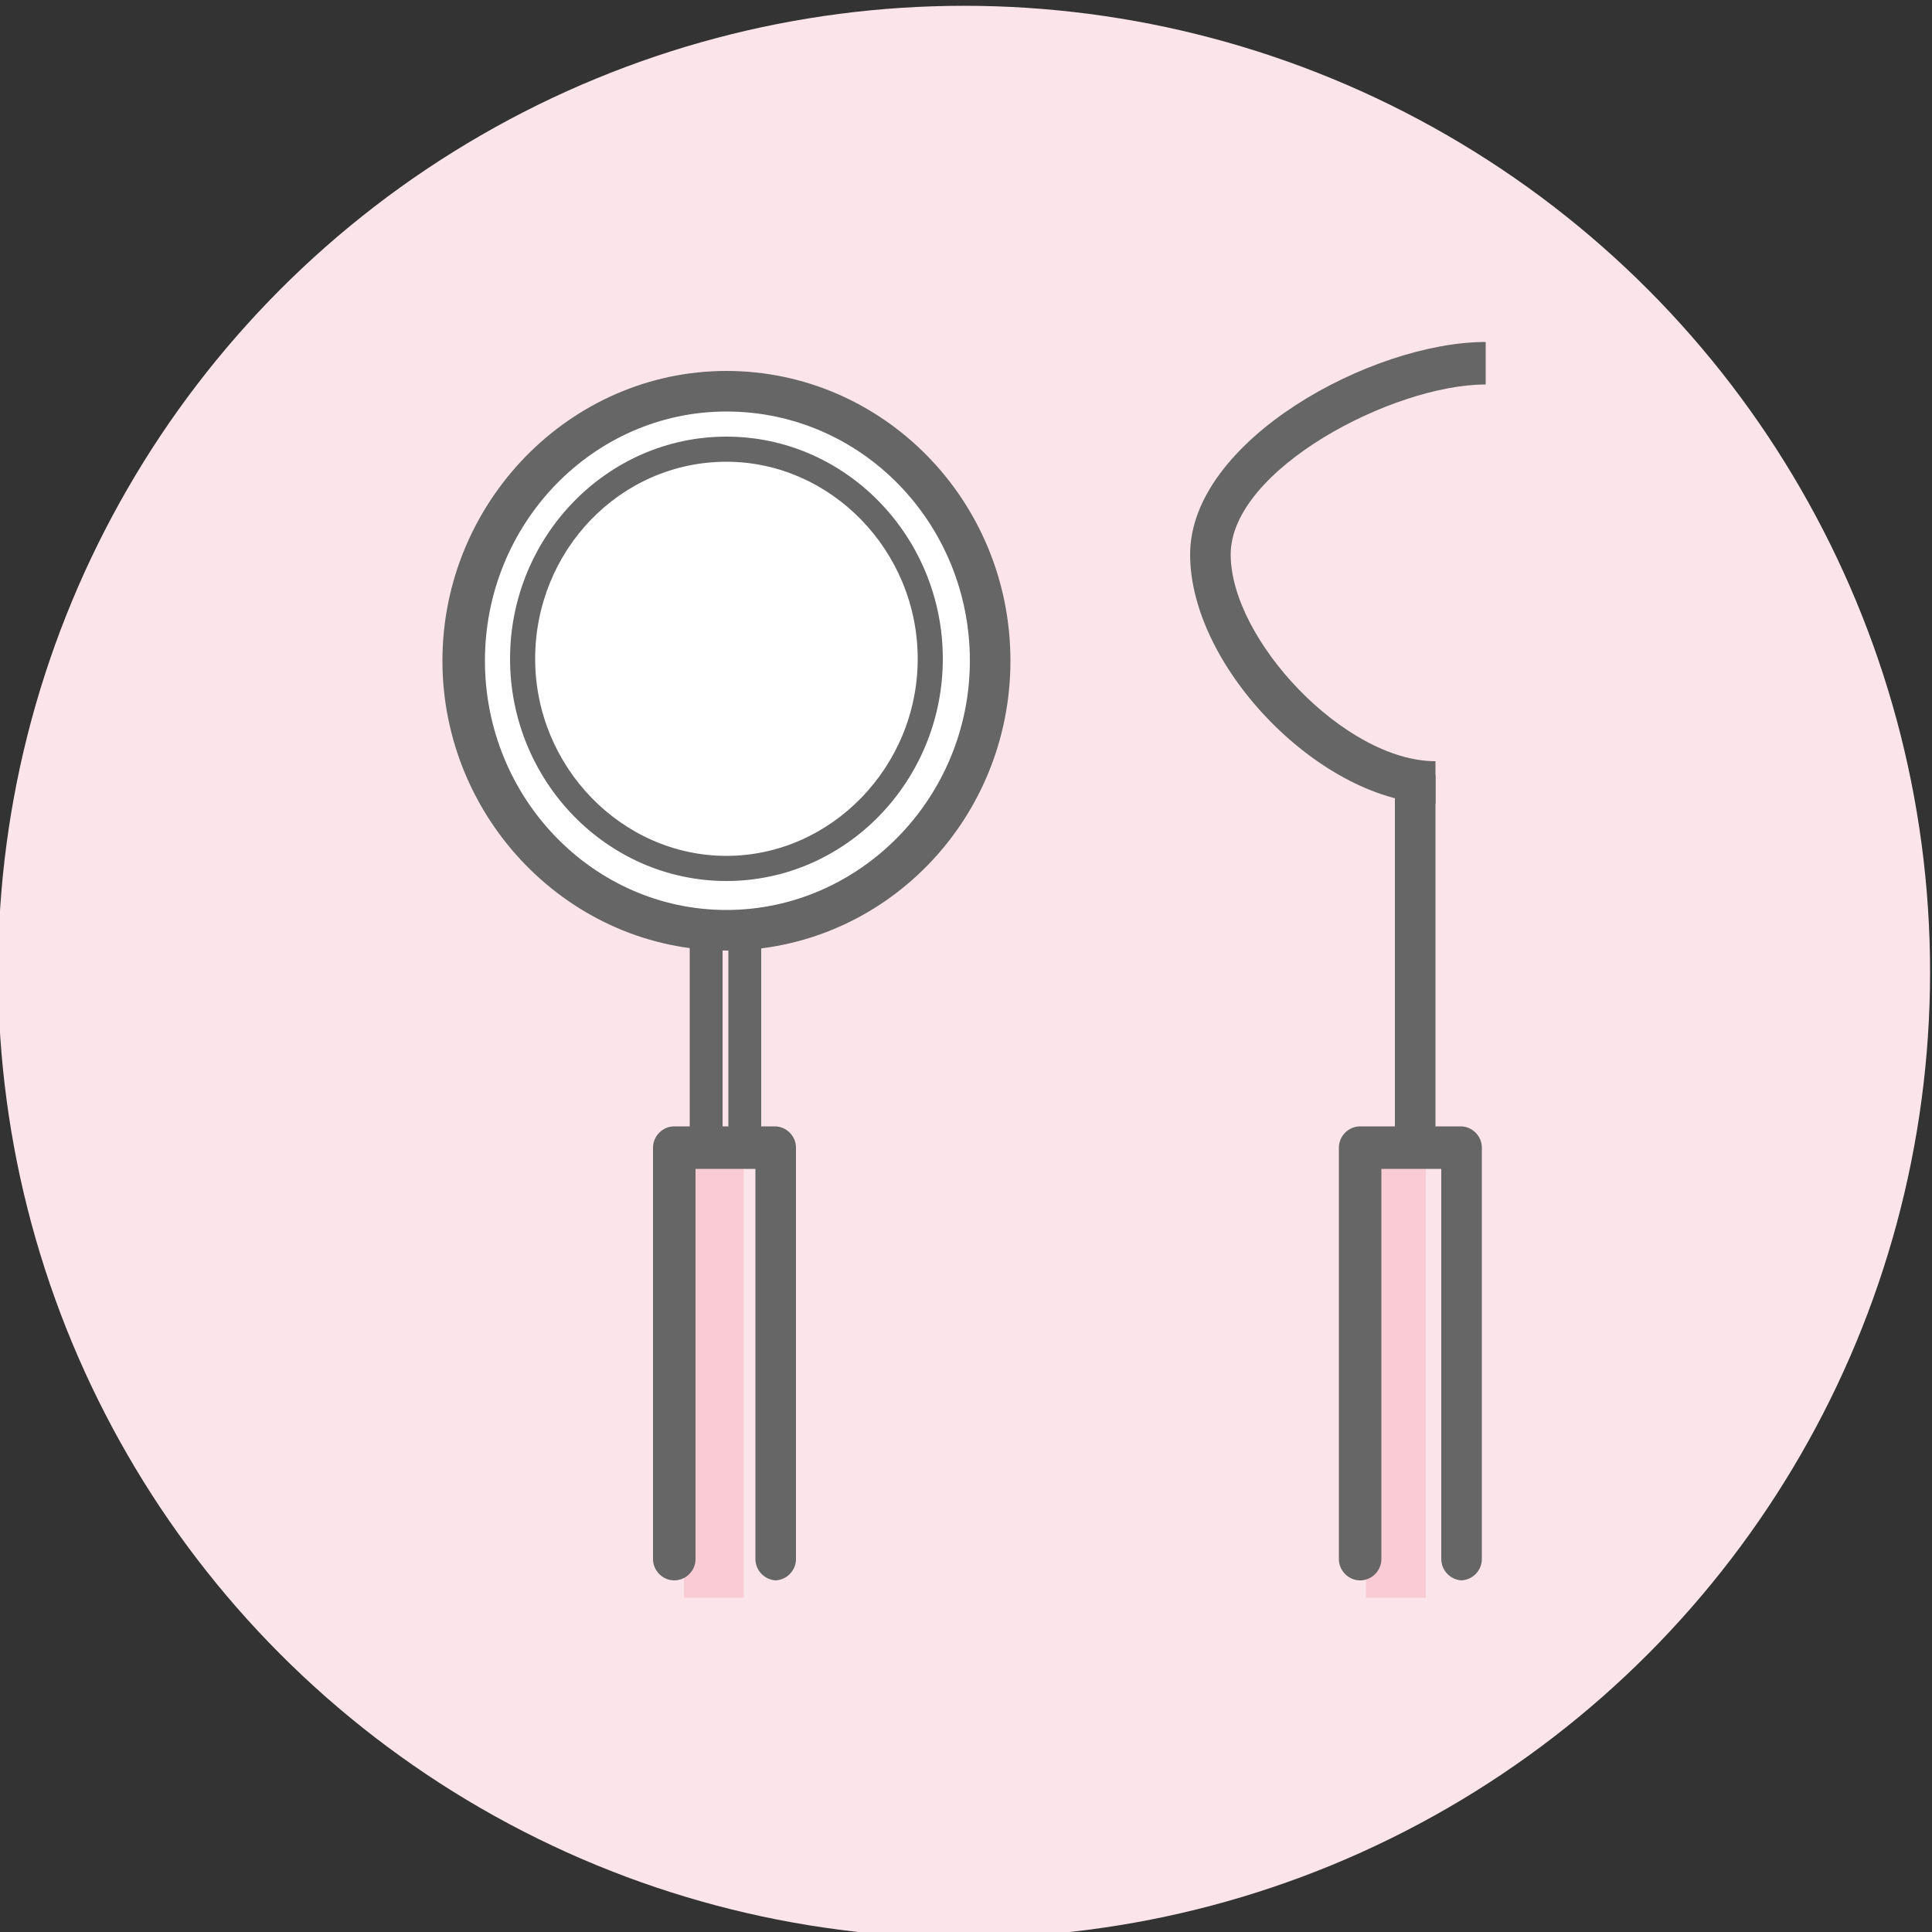 <?xml version="1.0" encoding="UTF-8"?>
<svg xmlns="http://www.w3.org/2000/svg" width="100" height="100" version="1.1" viewBox="0 0 100 100">
  <rect x="0" y="0" width="100" height="100" fill="#333333" stroke="none"/>
  <defs>
    <style>
      .cls-1 {
        fill: #fff;
      }

      .cls-2, .cls-3 {
        fill: #666;
      }

      .cls-4 {
        fill: #f8cbd5;
      }

      .cls-3 {
        fill-rule: evenodd;
      }

      .cls-5 {
        fill: #fbe5ea;
      }
    </style>
  </defs>
  <!-- Generator: Adobe Illustrator 28.7.7, SVG Export Plug-In . SVG Version: 1.2.0 Build 194)  -->
  <g>
    <g id="_レイヤー_1" data-name="レイヤー_1">
      <g>
        <circle class="cls-5" cx="49.9" cy="50.3" r="50"/>
        <g>
          <path class="cls-1" d="M51.2,34.2c0,7.7-6.1,13.9-13.6,13.9s-13.6-6.2-13.6-13.9,6.1-13.9,13.6-13.9,13.6,6.2,13.6,13.9Z"/>
          <path class="cls-3" d="M37.6,21.3c-6.9,0-12.5,5.8-12.5,12.9s5.6,12.9,12.5,12.9,12.6-5.8,12.6-12.9-5.6-12.9-12.6-12.9ZM37.6,49.2c-8.1,0-14.7-6.8-14.7-15s6.6-15,14.7-15,14.7,6.7,14.7,15-6.6,15-14.7,15Z"/>
          <rect class="cls-4" x="35.4" y="60" width="3.1" height="22.7"/>
          <path class="cls-2" d="M40.2,81.8c-.6,0-1.1-.5-1.1-1.1v-20.2h-3.1v20.2c0,.6-.5,1.1-1.1,1.1s-1.1-.5-1.1-1.1v-21.3c0-.6.5-1.1,1.1-1.1h5.2c.6,0,1.1.5,1.1,1.1v21.3c0,.6-.5,1.1-1.1,1.1Z"/>
          <rect class="cls-2" x="37.7" y="48" width="1.7" height="10.5"/>
          <rect class="cls-2" x="35.7" y="48" width="1.7" height="10.5"/>
          <path class="cls-1" d="M48.1,34c0,6-4.7,10.8-10.6,10.8s-10.6-4.8-10.6-10.8,4.7-10.9,10.6-10.9,10.6,4.9,10.6,10.9Z"/>
          <path class="cls-3" d="M37.6,23.9c-5.5,0-9.9,4.6-9.9,10.2s4.5,10.2,9.9,10.2,9.9-4.6,9.9-10.2-4.5-10.2-9.9-10.2ZM37.6,45.6c-6.2,0-11.2-5.2-11.2-11.5s5-11.5,11.2-11.5,11.2,5.2,11.2,11.5-5,11.5-11.2,11.5Z"/>
          <rect class="cls-4" x="70.7" y="60" width="3.1" height="22.7"/>
          <path class="cls-2" d="M75.7,81.8c-.6,0-1.1-.5-1.1-1.1v-20.2h-3.1v20.2c0,.6-.5,1.1-1.1,1.1s-1.1-.5-1.1-1.1v-21.3c0-.6.5-1.1,1.1-1.1h5.2c.6,0,1.1.5,1.1,1.1v21.3c0,.6-.5,1.1-1.1,1.1Z"/>
          <path class="cls-2" d="M74.3,41.6c-5.8,0-12.7-7-12.7-12.9s9.4-11,15.3-11v2.2c-4.8,0-13.2,4.4-13.2,8.8s5.9,10.7,10.6,10.7v2.2Z"/>
          <rect class="cls-2" x="72.2" y="40.1" width="2.1" height="19.2"/>
        </g>
      </g>
    </g>
  </g>
</svg>